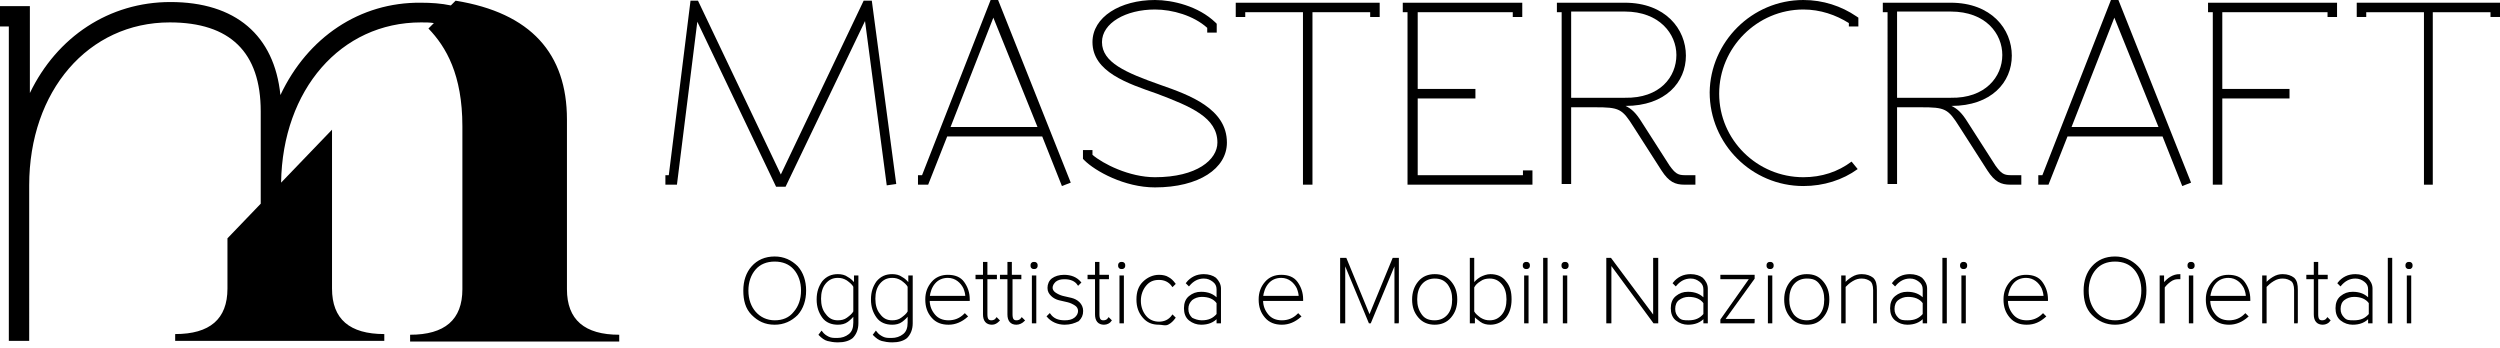 <?xml version="1.0" encoding="utf-8"?>
<!-- Generator: Adobe Illustrator 24.2.3, SVG Export Plug-In . SVG Version: 6.00 Build 0)  -->
<svg version="1.1" id="Livello_1" xmlns="http://www.w3.org/2000/svg" xmlns:xlink="http://www.w3.org/1999/xlink" x="0px" y="0px"
	 viewBox="0 0 368.2 51.2" style="enable-background:new 0 0 368.2 51.2;" xml:space="preserve">
<style type="text/css">
	.st0{fill:#000;}
	.st1{fill:#000;stroke:#000;stroke-width:0.25;stroke-miterlimit:10;}
</style>
<g>
	<g>
		<g>
			<path class="st0" d="M98.5,25.8l3.2-25.7h1.1L115,25.7l12.2-25.6h1.2l3.6,27l-1.4,0.2l-3.2-24.2l-11.7,24.4h-1.4L102.7,3.2l-3,24
				h-1.7v-1.4H98.5z"/>
		</g>
		<g>
			<path class="st0" d="M139.5,20.1l-2.8,7.1h-1.5v-1.4h0.6L145.9,0h1.1l10.7,26.9l-1.3,0.5l-2.9-7.3H139.5z M140,18.7h12.8
				l-6.5-16.1L140,18.7z"/>
		</g>
		<g>
			<path class="st0" d="M170.1,26.1c6.2,0,9.2-2.6,9.2-5.1c0-3.7-3.9-5.3-8.9-7.2c-4.3-1.5-9.5-3.2-9.5-7.6c0-3.7,4.1-6.2,9.2-6.2
				c2.6,0,6.4,0.9,8.9,3.3l0.2,0.2v1.3h-1.4V4.1c-2-1.8-5.1-2.7-7.7-2.7c-4.3,0-7.8,2-7.8,4.8c0,3,3.5,4.5,8.6,6.3
				c4.3,1.5,9.8,3.5,9.8,8.5c0,3.8-4.1,6.6-10.6,6.6c-4.5,0-8.8-2.4-10.4-4l-0.2-0.2v-1.3h1.4v0.7C162.4,24.1,166.3,26.1,170.1,26.1
				z"/>
		</g>
		<g>
			<path class="st0" d="M203.2,0.4v2.1h-1.4V1.8h-8.5v25.4h-1.4V1.8h-8.5v0.7H182V0.4H203.2z"/>
		</g>
		<g>
			<path class="st0" d="M208.8,1.8v11.3h8.5v1.4h-8.5v11.3h15.5v-0.7h1.4v2.1h-18.4V1.8h-0.7V0.4h17.6v2.1h-1.4V1.8H208.8z"/>
		</g>
		<g>
			<path class="st0" d="M241.8,18l4.1,6.4c0.8,1.1,1.2,1.4,2.2,1.4h1.6v1.4h-1.6c-1.4,0-2.3-0.4-3.4-2.1l-4.1-6.4
				c-1.7-2.7-2.1-2.9-5.7-2.9h-3.5v11.3H230V1.8h-0.7V0.4h10c6,0,9,3.9,9,7.8c0,3.9-3,7.4-8.9,7.4h0v0h0C240.3,16,241,16.7,241.8,18
				z M246.9,8.1c0-3.1-2.5-6.4-7.6-6.4h-7.9v12.7h7.9C244.5,14.5,246.9,11.3,246.9,8.1z"/>
		</g>
		<g>
			<path class="st0" d="M265.6,1.4c-6.8,0-12.4,5.6-12.4,12.4c0,6.8,5.6,12.3,12.4,12.3c2.7,0,5.1-0.8,7.1-2.3l0.9,1.1
				c-2.2,1.6-5,2.5-8,2.5c-7.6,0-13.8-6.2-13.8-13.8C251.9,6.2,258,0,265.6,0c2.9,0,5.6,0.9,7.8,2.4l0.3,0.2v1.3h-1.4V3.4
				C270.4,2.2,268.1,1.4,265.6,1.4z"/>
		</g>
		<g>
			<path class="st0" d="M289.8,18l4.1,6.4c0.8,1.1,1.2,1.4,2.2,1.4h1.6v1.4h-1.6c-1.4,0-2.3-0.4-3.4-2.1l-4.1-6.4
				c-1.7-2.7-2.1-2.9-5.7-2.9h-3.5v11.3h-1.4V1.8h-0.7V0.4h10c6,0,9,3.9,9,7.8c0,3.9-3,7.4-8.9,7.4h0v0h0
				C288.3,16,289,16.7,289.8,18z M294.9,8.1c0-3.1-2.4-6.4-7.6-6.4h-7.9v12.7h7.9C292.4,14.5,294.9,11.3,294.9,8.1z"/>
		</g>
		<g>
			<path class="st0" d="M304.5,20.1l-2.8,7.1h-1.5v-1.4h0.6L310.9,0h1.1l10.7,26.9l-1.3,0.5l-2.9-7.3H304.5z M305.1,18.7h12.8
				l-6.5-16.1L305.1,18.7z"/>
		</g>
		<g>
			<path class="st0" d="M325.2,1.8V0.4h19v2.1h-1.4V1.8h-15.5v11.3h9.9v1.4h-9.9v12.7h-1.4V1.8H325.2z"/>
		</g>
		<g>
			<path class="st0" d="M368.2,0.4v2.1h-1.4V1.8h-8.5v25.4H357V1.8h-8.5v0.7h-1.4V0.4H368.2z"/>
		</g>
	</g>
	<g>
		<path class="st0" d="M83.5,42.6v-25c0-9.7-5.3-15.7-16.4-17.5l-0.7,0.7c-1.4-0.3-2.9-0.4-4.4-0.4C53,0.3,45.3,5.5,41.3,14
			C40.4,5.2,34.7,0.3,25.1,0.3c-9,0-16.7,5.1-20.7,13.4V0.9H0v3h1.3v46.3h3V27.3c0-13.9,8.7-24,20.7-24c8.9,0,13.4,4.4,13.4,13.1V30
			l-4.9,5.1v7.4c0,4.5-2.6,6.7-7.7,6.7v1h30.8v-1c-5.1,0-7.7-2.2-7.7-6.7V19.1l-7.5,7.8C41.6,13.2,50.2,3.3,62,3.3
			c0.7,0,1.3,0,1.9,0.1l-0.8,0.8c2.6,2.7,5,6.8,5,14.4v24c0,4.5-2.6,6.7-7.7,6.7v1h30.8v-1C86.1,49.3,83.5,47.1,83.5,42.6z"/>
	</g>
</g>
<g>
	<path class="st1" d="M114.1,47.7c-1.4,0-2.4-0.5-3.3-1.4s-1.2-2.1-1.2-3.5c0-1.4,0.4-2.6,1.2-3.5s1.9-1.4,3.3-1.4
		c1.3,0,2.4,0.5,3.3,1.4c0.8,0.9,1.2,2.1,1.2,3.5c0,1.4-0.4,2.6-1.2,3.5C116.5,47.2,115.4,47.7,114.1,47.7z M114.1,47.3
		c1.2,0,2.2-0.4,2.9-1.3c0.7-0.8,1.1-1.9,1.1-3.2c0-1.3-0.4-2.4-1.1-3.2c-0.7-0.8-1.7-1.2-2.9-1.2c-1.2,0-2.2,0.4-2.9,1.2
		s-1.1,1.9-1.1,3.2c0,1.3,0.4,2.4,1.1,3.2C111.9,46.8,112.9,47.3,114.1,47.3z"/>
	<path class="st1" d="M123.4,50.3c-0.6,0-1.1-0.1-1.5-0.2s-0.8-0.4-1.2-0.8l0.3-0.4c0.3,0.4,0.6,0.6,1,0.8c0.4,0.2,0.8,0.2,1.3,0.2
		c0.7,0,1.3-0.2,1.8-0.6c0.5-0.4,0.7-1,0.7-1.8v-1.2c-0.3,0.4-0.6,0.7-1,1s-0.9,0.4-1.4,0.4c-0.9,0-1.7-0.3-2.2-1s-0.8-1.5-0.8-2.6
		c0-1.1,0.3-1.9,0.8-2.6c0.6-0.7,1.3-1,2.2-1c0.5,0,1,0.1,1.4,0.4c0.4,0.2,0.8,0.6,1.1,1v-1.2h0.4v6.9c0,0.9-0.3,1.6-0.8,2.1
		C125,50.1,124.3,50.3,123.4,50.3z M123.4,47.3c0.5,0,1-0.1,1.4-0.4s0.8-0.6,1-1v-3.7c-0.2-0.4-0.6-0.7-1-1
		c-0.5-0.3-0.9-0.4-1.4-0.4c-0.8,0-1.4,0.3-1.9,0.9c-0.5,0.6-0.7,1.4-0.7,2.3s0.2,1.7,0.7,2.3C122,47,122.6,47.3,123.4,47.3z"/>
	<path class="st1" d="M131.4,50.3c-0.6,0-1.1-0.1-1.5-0.2s-0.8-0.4-1.2-0.8l0.3-0.4c0.3,0.4,0.6,0.6,1,0.8c0.4,0.2,0.8,0.2,1.3,0.2
		c0.7,0,1.3-0.2,1.8-0.6c0.5-0.4,0.7-1,0.7-1.8v-1.2c-0.3,0.4-0.6,0.7-1,1s-0.9,0.4-1.4,0.4c-0.9,0-1.7-0.3-2.2-1s-0.8-1.5-0.8-2.6
		c0-1.1,0.3-1.9,0.8-2.6c0.6-0.7,1.3-1,2.2-1c0.5,0,1,0.1,1.4,0.4c0.4,0.2,0.8,0.6,1.1,1v-1.2h0.4v6.9c0,0.9-0.3,1.6-0.8,2.1
		C133,50.1,132.3,50.3,131.4,50.3z M131.4,47.3c0.5,0,1-0.1,1.4-0.4s0.8-0.6,1-1v-3.7c-0.2-0.4-0.6-0.7-1-1
		c-0.5-0.3-0.9-0.4-1.4-0.4c-0.8,0-1.4,0.3-1.9,0.9c-0.5,0.6-0.7,1.4-0.7,2.3s0.2,1.7,0.7,2.3C130,47,130.6,47.3,131.4,47.3z"/>
	<path class="st1" d="M139.7,47.7c-1,0-1.8-0.3-2.4-1s-0.9-1.5-0.9-2.6c0-1,0.3-1.8,0.9-2.5c0.6-0.7,1.4-1,2.3-1c1,0,1.8,0.3,2.3,1
		s0.8,1.5,0.8,2.5v0.1h-5.9c0,0.9,0.3,1.6,0.8,2.2s1.2,0.9,2.1,0.9c0.9,0,1.7-0.3,2.4-1l0.3,0.3C141.6,47.3,140.7,47.7,139.7,47.7z
		 M142.3,43.8c0-0.5-0.1-0.9-0.3-1.4c-0.2-0.4-0.5-0.8-0.9-1.1c-0.4-0.3-0.9-0.5-1.5-0.5c-0.8,0-1.5,0.3-2,0.9
		c-0.5,0.6-0.7,1.3-0.8,2H142.3z"/>
	<path class="st1" d="M146.1,47.7c-0.8,0-1.2-0.5-1.2-1.4V41h-1.1v-0.4h1.1v-1.9h0.4v1.9h1.4V41h-1.4v5.3c0,0.7,0.2,1,0.7,1
		c0.3,0,0.6-0.1,0.8-0.4l0.3,0.3C146.8,47.5,146.5,47.7,146.1,47.7z"/>
	<path class="st1" d="M149.7,47.7c-0.8,0-1.2-0.5-1.2-1.4V41h-1.1v-0.4h1.1v-1.9h0.4v1.9h1.4V41H149v5.3c0,0.7,0.2,1,0.7,1
		c0.3,0,0.6-0.1,0.8-0.4l0.3,0.3C150.5,47.5,150.1,47.7,149.7,47.7z"/>
	<path class="st1" d="M152.3,39.5c-0.1,0-0.2,0-0.3-0.1s-0.1-0.2-0.1-0.3s0-0.2,0.1-0.3s0.2-0.1,0.3-0.1c0.1,0,0.2,0,0.3,0.1
		c0.1,0.1,0.1,0.2,0.1,0.3s0,0.2-0.1,0.3C152.5,39.5,152.4,39.5,152.3,39.5z M152.5,47.5h-0.4v-6.8h0.4V47.5z"/>
	<path class="st1" d="M156.8,47.7c-1,0-1.9-0.4-2.5-1.1l0.3-0.3c0.5,0.7,1.2,1,2.2,1c0.6,0,1.1-0.1,1.5-0.4c0.4-0.3,0.6-0.7,0.6-1.1
		c0-0.4-0.2-0.7-0.5-0.9s-0.7-0.4-1.1-0.5c-0.4-0.1-0.9-0.2-1.3-0.3c-0.4-0.1-0.8-0.3-1.1-0.6s-0.5-0.6-0.5-1.1c0-0.5,0.2-1,0.6-1.3
		s1-0.5,1.7-0.5c1,0,1.8,0.3,2.4,1l-0.3,0.3c-0.4-0.6-1.1-0.9-2-0.9c-0.6,0-1,0.1-1.4,0.4c-0.3,0.3-0.5,0.6-0.5,1
		c0,0.3,0.2,0.6,0.5,0.8s0.7,0.4,1.1,0.5c0.4,0.1,0.9,0.2,1.3,0.3c0.4,0.1,0.8,0.3,1.1,0.6s0.5,0.7,0.5,1.2c0,0.6-0.2,1-0.6,1.4
		C158.2,47.5,157.6,47.7,156.8,47.7z"/>
	<path class="st1" d="M162.6,47.7c-0.8,0-1.2-0.5-1.2-1.4V41h-1.1v-0.4h1.1v-1.9h0.4v1.9h1.4V41h-1.4v5.3c0,0.7,0.2,1,0.7,1
		c0.3,0,0.6-0.1,0.8-0.4l0.3,0.3C163.4,47.5,163,47.7,162.6,47.7z"/>
	<path class="st1" d="M165.2,39.5c-0.1,0-0.2,0-0.3-0.1s-0.1-0.2-0.1-0.3s0-0.2,0.1-0.3s0.2-0.1,0.3-0.1c0.1,0,0.2,0,0.3,0.1
		c0.1,0.1,0.1,0.2,0.1,0.3s0,0.2-0.1,0.3C165.4,39.5,165.3,39.5,165.2,39.5z M165.4,47.5H165v-6.8h0.4V47.5z"/>
	<path class="st1" d="M170.7,47.7c-1,0-1.7-0.3-2.3-1c-0.6-0.7-0.9-1.5-0.9-2.6s0.3-1.9,0.9-2.5s1.4-1,2.3-1c0.5,0,1,0.1,1.3,0.3
		c0.4,0.2,0.7,0.5,1,0.9l-0.3,0.3c-0.5-0.7-1.2-1-2-1c-0.9,0-1.5,0.3-2,0.9c-0.5,0.6-0.8,1.4-0.8,2.3c0,0.9,0.3,1.7,0.8,2.3
		c0.5,0.6,1.2,0.9,2,0.9c0.8,0,1.5-0.3,2-1l0.3,0.3c-0.3,0.4-0.6,0.7-1,0.9S171.2,47.7,170.7,47.7z"/>
	<path class="st1" d="M179.7,47.5h-0.4v-0.8c-0.6,0.7-1.4,1-2.4,1c-0.6,0-1.2-0.2-1.7-0.6c-0.5-0.4-0.7-1-0.7-1.7
		c0-0.7,0.2-1.3,0.7-1.7c0.5-0.4,1-0.6,1.7-0.6c1,0,1.8,0.3,2.4,1v-1.5c0-0.5-0.2-0.9-0.6-1.2s-0.8-0.5-1.4-0.5
		c-0.9,0-1.6,0.4-2.2,1.1l-0.3-0.3c0.3-0.4,0.7-0.7,1.1-0.9c0.4-0.2,0.9-0.3,1.4-0.3c0.7,0,1.3,0.2,1.7,0.5c0.4,0.4,0.7,0.9,0.7,1.5
		V47.5z M177,47.3c1,0,1.7-0.3,2.3-1v-1.7c-0.5-0.7-1.3-1-2.3-1c-0.6,0-1.1,0.2-1.5,0.5c-0.4,0.4-0.6,0.8-0.6,1.4s0.2,1,0.6,1.4
		C175.9,47.1,176.4,47.3,177,47.3z"/>
	<path class="st1" d="M188.8,47.7c-1,0-1.8-0.3-2.4-1s-0.9-1.5-0.9-2.6c0-1,0.3-1.8,0.9-2.5c0.6-0.7,1.4-1,2.3-1c1,0,1.8,0.3,2.3,1
		s0.8,1.5,0.8,2.5v0.1h-5.9c0,0.9,0.3,1.6,0.8,2.2s1.2,0.9,2.1,0.9c0.9,0,1.7-0.3,2.4-1l0.3,0.3C190.7,47.3,189.8,47.7,188.8,47.7z
		 M191.4,43.8c0-0.5-0.1-0.9-0.3-1.4c-0.2-0.4-0.5-0.8-0.9-1.1c-0.4-0.3-0.9-0.5-1.5-0.5c-0.8,0-1.5,0.3-2,0.9
		c-0.5,0.6-0.7,1.3-0.8,2H191.4z"/>
	<path class="st1" d="M206,47.5h-0.5v-8.9l-3.7,8.9h-0.1l-3.7-8.9v8.9h-0.5v-9.4h0.7l3.5,8.5l3.5-8.5h0.7V47.5z"/>
	<path class="st1" d="M211.3,47.7c-0.9,0-1.7-0.3-2.3-1c-0.6-0.7-0.9-1.5-0.9-2.6c0-1,0.3-1.9,0.9-2.6c0.6-0.7,1.4-1,2.3-1
		c1,0,1.7,0.3,2.3,1s0.9,1.5,0.9,2.6s-0.3,1.9-0.9,2.6S212.2,47.7,211.3,47.7z M211.3,47.3c0.8,0,1.5-0.3,2-0.9
		c0.5-0.6,0.7-1.4,0.7-2.3c0-0.9-0.2-1.6-0.7-2.3c-0.5-0.6-1.1-0.9-2-0.9c-0.8,0-1.5,0.3-2,0.9s-0.7,1.4-0.7,2.3
		c0,0.9,0.2,1.6,0.7,2.3S210.5,47.3,211.3,47.3z"/>
	<path class="st1" d="M217,47.5h-0.4v-9.4h0.4v3.8c0.3-0.4,0.6-0.7,1.1-1c0.4-0.2,0.9-0.4,1.4-0.4c0.9,0,1.7,0.3,2.2,1
		c0.6,0.7,0.8,1.5,0.8,2.6c0,1.1-0.3,2-0.8,2.6s-1.3,1-2.2,1c-0.5,0-1-0.1-1.4-0.4s-0.8-0.6-1-0.9V47.5z M217,45.9
		c0.2,0.4,0.6,0.7,1,1c0.5,0.3,0.9,0.4,1.4,0.4c0.8,0,1.4-0.3,1.9-0.9c0.5-0.6,0.7-1.4,0.7-2.3s-0.2-1.7-0.7-2.3
		c-0.5-0.6-1.1-0.9-1.9-0.9c-0.5,0-1,0.1-1.4,0.4c-0.5,0.3-0.8,0.6-1,1V45.9z"/>
	<path class="st1" d="M224.8,39.5c-0.1,0-0.2,0-0.3-0.1s-0.1-0.2-0.1-0.3s0-0.2,0.1-0.3s0.2-0.1,0.3-0.1c0.1,0,0.2,0,0.3,0.1
		c0.1,0.1,0.1,0.2,0.1,0.3s0,0.2-0.1,0.3C225,39.5,224.9,39.5,224.8,39.5z M225,47.5h-0.4v-6.8h0.4V47.5z"/>
	<path class="st1" d="M227.8,47.5h-0.4v-9.4h0.4V47.5z"/>
	<path class="st1" d="M230.5,39.5c-0.1,0-0.2,0-0.3-0.1s-0.1-0.2-0.1-0.3s0-0.2,0.1-0.3s0.2-0.1,0.3-0.1c0.1,0,0.2,0,0.3,0.1
		c0.1,0.1,0.1,0.2,0.1,0.3s0,0.2-0.1,0.3C230.7,39.5,230.6,39.5,230.5,39.5z M230.7,47.5h-0.4v-6.8h0.4V47.5z"/>
	<path class="st1" d="M244.1,47.5h-0.5l-6.4-8.7v8.7h-0.5v-9.4h0.5l6.4,8.6v-8.6h0.5V47.5z"/>
	<path class="st1" d="M251.4,47.5H251v-0.8c-0.6,0.7-1.4,1-2.4,1c-0.6,0-1.2-0.2-1.7-0.6c-0.5-0.4-0.7-1-0.7-1.7
		c0-0.7,0.2-1.3,0.7-1.7c0.5-0.4,1-0.6,1.7-0.6c1,0,1.8,0.3,2.4,1v-1.5c0-0.5-0.2-0.9-0.6-1.2s-0.8-0.5-1.4-0.5
		c-0.9,0-1.6,0.4-2.2,1.1l-0.3-0.3c0.3-0.4,0.7-0.7,1.1-0.9c0.4-0.2,0.9-0.3,1.4-0.3c0.7,0,1.3,0.2,1.7,0.5c0.4,0.4,0.7,0.9,0.7,1.5
		V47.5z M248.7,47.3c1,0,1.7-0.3,2.3-1v-1.7c-0.5-0.7-1.3-1-2.3-1c-0.6,0-1.1,0.2-1.5,0.5s-0.6,0.8-0.6,1.4s0.2,1,0.6,1.4
		S248.1,47.3,248.7,47.3z"/>
	<path class="st1" d="M258.4,47.5h-4.9v-0.4l4.3-6.1h-4.3v-0.4h4.8V41l-4.4,6.1h4.4V47.5z"/>
	<path class="st1" d="M260.7,39.5c-0.1,0-0.2,0-0.3-0.1s-0.1-0.2-0.1-0.3s0-0.2,0.1-0.3s0.2-0.1,0.3-0.1c0.1,0,0.2,0,0.3,0.1
		s0.1,0.2,0.1,0.3s0,0.2-0.1,0.3S260.8,39.5,260.7,39.5z M260.9,47.5h-0.4v-6.8h0.4V47.5z"/>
	<path class="st1" d="M266.1,47.7c-0.9,0-1.7-0.3-2.3-1s-0.9-1.5-0.9-2.6c0-1,0.3-1.9,0.9-2.6s1.4-1,2.3-1c1,0,1.7,0.3,2.3,1
		s0.9,1.5,0.9,2.6s-0.3,1.9-0.9,2.6S267.1,47.7,266.1,47.7z M266.1,47.3c0.8,0,1.5-0.3,2-0.9s0.7-1.4,0.7-2.3c0-0.9-0.2-1.6-0.7-2.3
		s-1.1-0.9-2-0.9c-0.8,0-1.5,0.3-2,0.9c-0.5,0.6-0.7,1.4-0.7,2.3c0,0.9,0.2,1.6,0.7,2.3C264.6,47,265.3,47.3,266.1,47.3z"/>
	<path class="st1" d="M276.4,47.5H276v-4.8c0-0.7-0.2-1.2-0.5-1.4s-0.7-0.4-1.3-0.4c-0.5,0-0.9,0.1-1.4,0.4s-0.8,0.6-1.1,0.9v5.3
		h-0.4v-6.8h0.4v1.1c0.3-0.3,0.6-0.6,1.1-0.9s0.9-0.4,1.4-0.4c0.7,0,1.2,0.2,1.6,0.5c0.4,0.4,0.5,0.9,0.5,1.7V47.5z"/>
	<path class="st1" d="M283.7,47.5h-0.4v-0.8c-0.6,0.7-1.4,1-2.4,1c-0.6,0-1.2-0.2-1.7-0.6c-0.5-0.4-0.7-1-0.7-1.7
		c0-0.7,0.2-1.3,0.7-1.7c0.5-0.4,1-0.6,1.7-0.6c1,0,1.8,0.3,2.4,1v-1.5c0-0.5-0.2-0.9-0.6-1.2s-0.8-0.5-1.4-0.5
		c-0.9,0-1.6,0.4-2.2,1.1l-0.3-0.3c0.3-0.4,0.7-0.7,1.1-0.9c0.4-0.2,0.9-0.3,1.4-0.3c0.7,0,1.3,0.2,1.7,0.5c0.4,0.4,0.7,0.9,0.7,1.5
		V47.5z M281,47.3c1,0,1.7-0.3,2.3-1v-1.7c-0.5-0.7-1.3-1-2.3-1c-0.6,0-1.1,0.2-1.5,0.5s-0.6,0.8-0.6,1.4s0.2,1,0.6,1.4
		S280.4,47.3,281,47.3z"/>
	<path class="st1" d="M286.6,47.5h-0.4v-9.4h0.4V47.5z"/>
	<path class="st1" d="M289.2,39.5c-0.1,0-0.2,0-0.3-0.1s-0.1-0.2-0.1-0.3s0-0.2,0.1-0.3s0.2-0.1,0.3-0.1c0.1,0,0.2,0,0.3,0.1
		s0.1,0.2,0.1,0.3s0,0.2-0.1,0.3S289.3,39.5,289.2,39.5z M289.4,47.5H289v-6.8h0.4V47.5z"/>
	<path class="st1" d="M298.5,47.7c-1,0-1.8-0.3-2.4-1s-0.9-1.5-0.9-2.6c0-1,0.3-1.8,0.9-2.5c0.6-0.7,1.4-1,2.3-1c1,0,1.8,0.3,2.3,1
		s0.8,1.5,0.8,2.5v0.1h-5.9c0,0.9,0.3,1.6,0.8,2.2c0.5,0.6,1.2,0.9,2.1,0.9c0.9,0,1.7-0.3,2.4-1l0.3,0.3
		C300.4,47.3,299.6,47.7,298.5,47.7z M301.1,43.8c0-0.5-0.1-0.9-0.3-1.4c-0.2-0.4-0.5-0.8-0.9-1.1s-0.9-0.5-1.5-0.5
		c-0.8,0-1.5,0.3-2,0.9c-0.5,0.6-0.7,1.3-0.8,2H301.1z"/>
	<path class="st1" d="M311.5,47.7c-1.3,0-2.4-0.5-3.3-1.4s-1.2-2.1-1.2-3.5c0-1.4,0.4-2.6,1.2-3.5s1.9-1.4,3.3-1.4
		c1.3,0,2.4,0.5,3.3,1.4s1.2,2.1,1.2,3.5c0,1.4-0.4,2.6-1.2,3.5S312.8,47.7,311.5,47.7z M311.5,47.3c1.2,0,2.2-0.4,2.9-1.3
		c0.7-0.8,1.1-1.9,1.1-3.2c0-1.3-0.4-2.4-1.1-3.2s-1.7-1.2-2.9-1.2c-1.2,0-2.2,0.4-2.9,1.2c-0.7,0.8-1.1,1.9-1.1,3.2
		c0,1.3,0.4,2.4,1.1,3.2C309.3,46.8,310.3,47.3,311.5,47.3z"/>
	<path class="st1" d="M318.6,47.5h-0.4v-6.8h0.4v1.2c0.7-0.9,1.5-1.4,2.4-1.4V41c-0.1,0-0.2,0-0.3,0c-0.3,0-0.7,0.1-1.1,0.4
		c-0.4,0.3-0.7,0.6-0.9,0.9V47.5z"/>
	<path class="st1" d="M322.7,39.5c-0.1,0-0.2,0-0.3-0.1s-0.1-0.2-0.1-0.3s0-0.2,0.1-0.3s0.2-0.1,0.3-0.1c0.1,0,0.2,0,0.3,0.1
		s0.1,0.2,0.1,0.3s0,0.2-0.1,0.3S322.8,39.5,322.7,39.5z M322.9,47.5h-0.4v-6.8h0.4V47.5z"/>
	<path class="st1" d="M328.3,47.7c-1,0-1.8-0.3-2.4-1s-0.9-1.5-0.9-2.6c0-1,0.3-1.8,0.9-2.5c0.6-0.7,1.4-1,2.3-1c1,0,1.8,0.3,2.3,1
		s0.8,1.5,0.8,2.5v0.1h-5.9c0,0.9,0.3,1.6,0.8,2.2c0.5,0.6,1.2,0.9,2.1,0.9c0.9,0,1.7-0.3,2.4-1l0.3,0.3
		C330.2,47.3,329.3,47.7,328.3,47.7z M330.9,43.8c0-0.5-0.1-0.9-0.3-1.4c-0.2-0.4-0.5-0.8-0.9-1.1s-0.9-0.5-1.5-0.5
		c-0.8,0-1.5,0.3-2,0.9c-0.5,0.6-0.7,1.3-0.8,2H330.9z"/>
	<path class="st1" d="M338.4,47.5H338v-4.8c0-0.7-0.2-1.2-0.5-1.4s-0.7-0.4-1.3-0.4c-0.5,0-0.9,0.1-1.4,0.4s-0.8,0.6-1.1,0.9v5.3
		h-0.4v-6.8h0.4v1.1c0.3-0.3,0.6-0.6,1.1-0.9s0.9-0.4,1.4-0.4c0.7,0,1.2,0.2,1.6,0.5c0.4,0.4,0.5,0.9,0.5,1.7V47.5z"/>
	<path class="st1" d="M342.1,47.7c-0.8,0-1.2-0.5-1.2-1.4V41h-1.1v-0.4h1.1v-1.9h0.4v1.9h1.4V41h-1.4v5.3c0,0.7,0.2,1,0.7,1
		c0.3,0,0.6-0.1,0.8-0.4l0.3,0.3C342.9,47.5,342.5,47.7,342.1,47.7z"/>
	<path class="st1" d="M349.3,47.5h-0.4v-0.8c-0.6,0.7-1.4,1-2.4,1c-0.6,0-1.2-0.2-1.7-0.6c-0.5-0.4-0.7-1-0.7-1.7
		c0-0.7,0.2-1.3,0.7-1.7c0.5-0.4,1-0.6,1.7-0.6c1,0,1.8,0.3,2.4,1v-1.5c0-0.5-0.2-0.9-0.6-1.2s-0.8-0.5-1.4-0.5
		c-0.9,0-1.6,0.4-2.2,1.1l-0.3-0.3c0.3-0.4,0.7-0.7,1.1-0.9c0.4-0.2,0.9-0.3,1.4-0.3c0.7,0,1.3,0.2,1.7,0.5c0.4,0.4,0.7,0.9,0.7,1.5
		V47.5z M346.7,47.3c1,0,1.7-0.3,2.3-1v-1.7c-0.5-0.7-1.3-1-2.3-1c-0.6,0-1.1,0.2-1.5,0.5s-0.6,0.8-0.6,1.4s0.2,1,0.6,1.4
		S346,47.3,346.7,47.3z"/>
	<path class="st1" d="M352.2,47.5h-0.4v-9.4h0.4V47.5z"/>
	<path class="st1" d="M354.8,39.5c-0.1,0-0.2,0-0.3-0.1s-0.1-0.2-0.1-0.3s0-0.2,0.1-0.3s0.2-0.1,0.3-0.1c0.1,0,0.2,0,0.3,0.1
		s0.1,0.2,0.1,0.3s0,0.2-0.1,0.3S355,39.5,354.8,39.5z M355,47.5h-0.4v-6.8h0.4V47.5z"/>
</g>
</svg>
